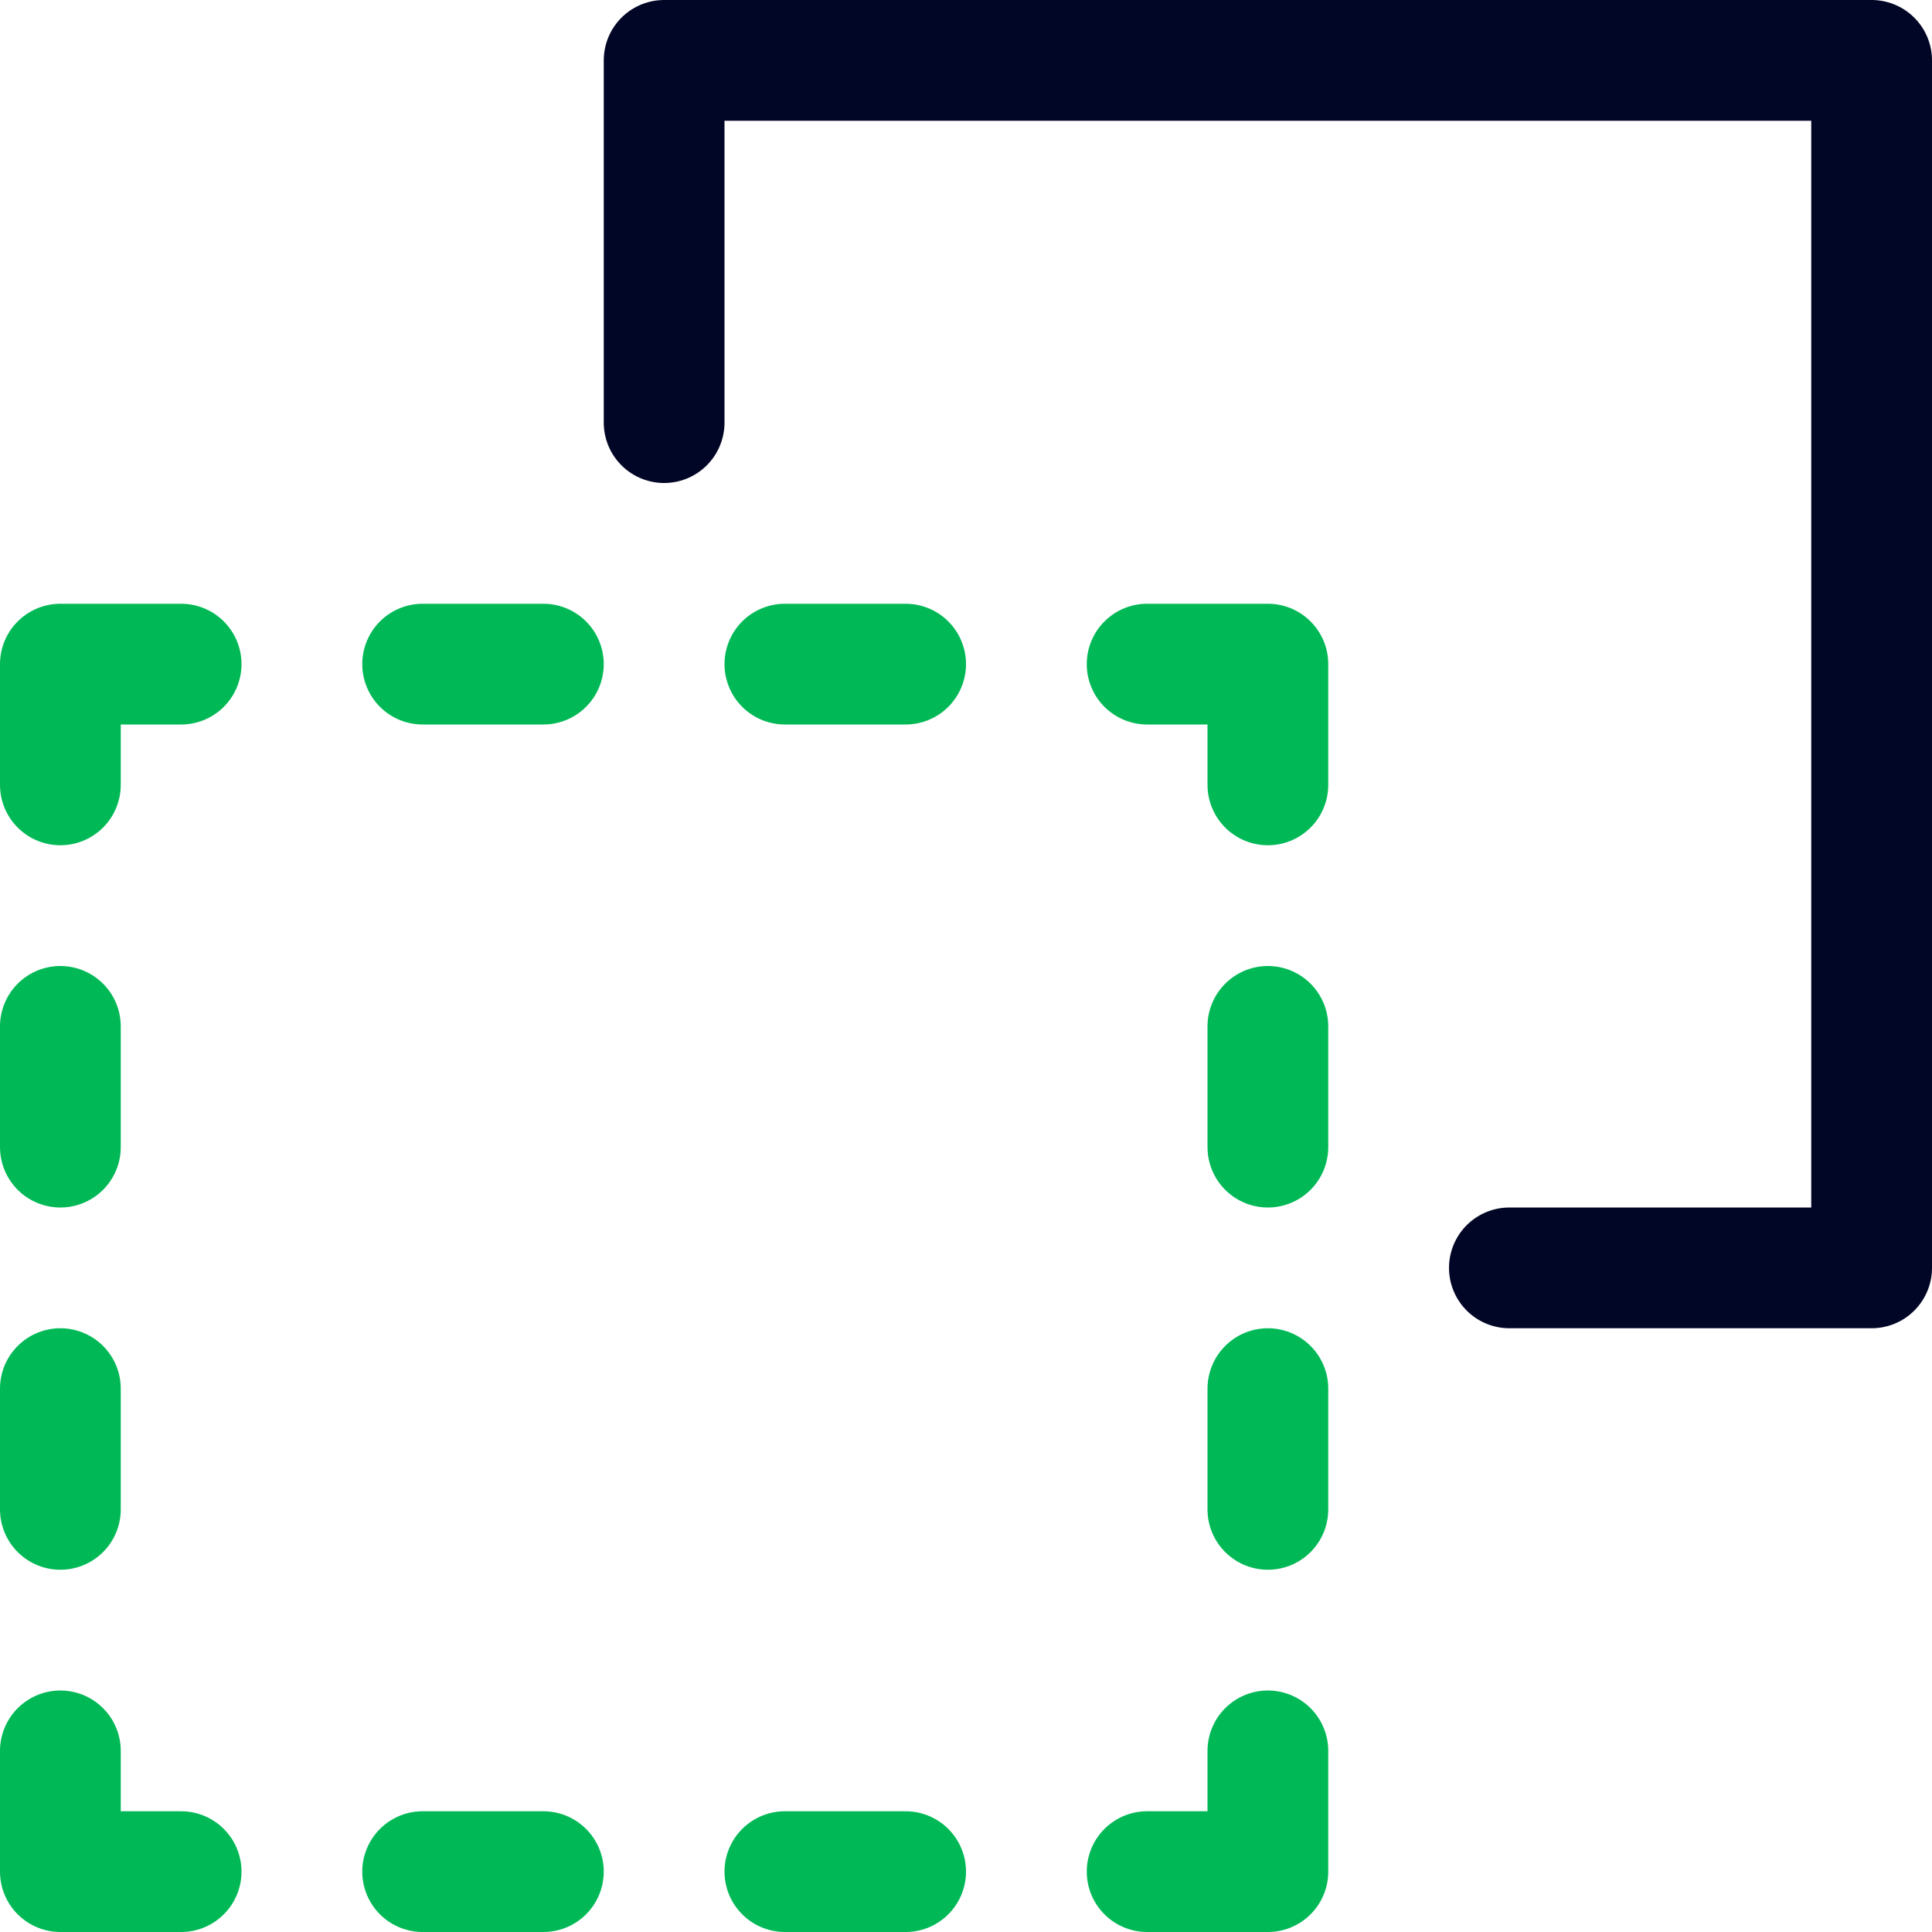 <svg xmlns="http://www.w3.org/2000/svg" height="32" width="32" viewBox="0 0 32 32"><title>path minus</title><g stroke-linecap="round" stroke-width="2" fill="none" stroke="#020626" stroke-linejoin="round" class="nc-icon-wrapper"><polyline points="25,21 31,21 31,1 11,1 11,7 "></polyline><polyline points=" 19,31 21,31 21,29 " stroke="#00b956"></polyline><polyline points=" 1,29 1,31 3,31 " stroke="#00b956"></polyline><polyline points=" 3,11 1,11 1,13 " stroke="#00b956"></polyline><polyline points=" 19,11 21,11 21,13 " stroke="#00b956"></polyline><line x1="15" y1="31" x2="13" y2="31" stroke="#00b956"></line><line x1="9" y1="31" x2="7" y2="31" stroke="#00b956"></line><line x1="15" y1="11" x2="13" y2="11" stroke="#00b956"></line><line x1="9" y1="11" x2="7" y2="11" stroke="#00b956"></line><line x1="21" y1="25" x2="21" y2="23" stroke="#00b956"></line><line x1="1" y1="25" x2="1" y2="23" stroke="#00b956"></line><line x1="1" y1="19" x2="1" y2="17" stroke="#00b956"></line><line x1="21" y1="19" x2="21" y2="17" stroke="#00b956"></line></g></svg>